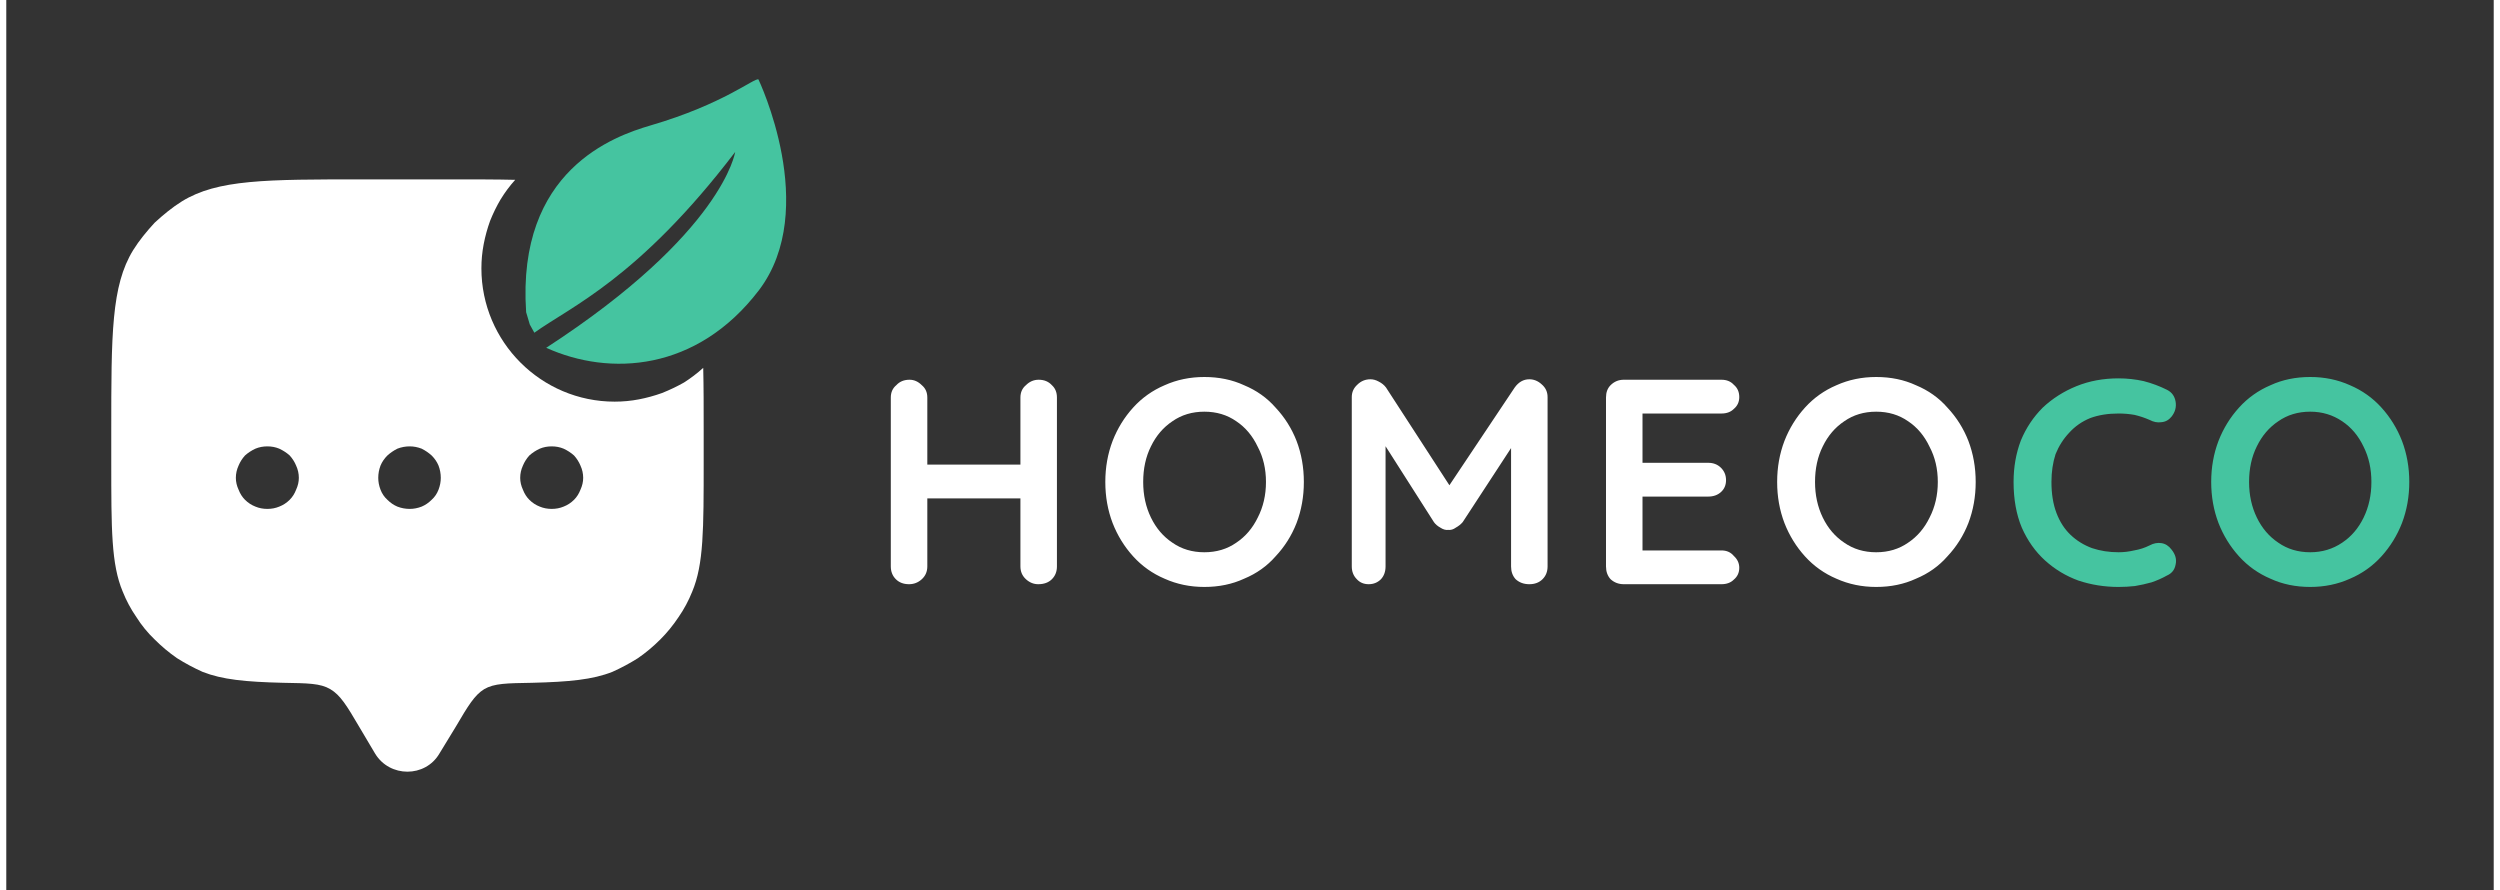 <svg xmlns="http://www.w3.org/2000/svg" version="1.2" viewBox="0 0 545 195" width="250" height="89">
  <rect x="0" y="0" width="545" height="195" fill="#333333" stroke="none"/>
  <style>.a{fill:#fff}.b{fill:#45c4a0}</style>
  <path fill-rule="evenodd" class="a" d="m108.3 43.7q-1.3 2.2-2.3 4.7-0.9 2.5-1.4 5.1-0.5 2.6-0.5 5.3c0 16.1 13.1 29.2 29.2 29.2q2.7 0 5.3-0.5 2.6-0.5 5.1-1.4 2.5-1 4.8-2.3 2.2-1.4 4.2-3.2c0.1 4.1 0.1 8.7 0.1 13.9v6.5c0 15.1 0 22.6-2.5 28.6q-1.2 3-3 5.6-1.8 2.7-4 4.9-2.3 2.3-4.9 4.1-2.7 1.7-5.6 3c-4.3 1.7-9.4 2.2-17.6 2.4-5.5 0.1-8.3 0.1-10.5 1.4-2.1 1.3-3.5 3.6-6.2 8.2l-3.6 5.9c-3.1 5.3-10.9 5.3-14.1 0l-3.5-5.9c-2.7-4.6-4.1-6.9-6.3-8.2-2.2-1.3-4.9-1.3-10.4-1.4-8.2-0.2-13.3-0.7-17.6-2.4q-2.9-1.3-5.6-3-2.6-1.8-4.9-4.1-2.3-2.2-4-4.9-1.8-2.6-3-5.6c-2.5-6-2.5-13.5-2.5-28.6v-6.5c0-21.3 0-31.9 4.8-39.7q1-1.6 2.2-3.1 1.2-1.5 2.5-2.9 1.4-1.3 2.9-2.5 1.5-1.2 3.1-2.2c7.8-4.8 18.4-4.8 39.7-4.8h19.4c5.3 0 9.8 0 13.9 0.1q-1.8 2-3.2 4.3zm-53.7 54.6q-1.3 0.6-2.3 1.5-0.9 1-1.4 2.2-0.6 1.3-0.6 2.7 0 1.3 0.6 2.6 0.5 1.3 1.4 2.2 1 1 2.3 1.5 1.2 0.5 2.6 0.5 1.4 0 2.6-0.5 1.3-0.5 2.3-1.5 0.9-0.9 1.4-2.2 0.6-1.3 0.6-2.6 0-1.4-0.6-2.7-0.5-1.2-1.4-2.2-1-0.9-2.3-1.5-1.2-0.5-2.6-0.5-1.4 0-2.6 0.5zm31.1 0q-1.2 0.6-2.2 1.5-1 1-1.5 2.2-0.5 1.3-0.5 2.7 0 1.3 0.5 2.6 0.5 1.3 1.5 2.2 1 1 2.2 1.5 1.3 0.5 2.7 0.5 1.3 0 2.6-0.5 1.2-0.5 2.2-1.5 1-0.9 1.5-2.2 0.5-1.3 0.5-2.6 0-1.4-0.5-2.7-0.5-1.2-1.5-2.2-1-0.9-2.2-1.5-1.3-0.5-2.6-0.5-1.4 0-2.7 0.5zm31.2 0q-1.3 0.6-2.3 1.5-0.9 1-1.4 2.2-0.6 1.3-0.6 2.7 0 1.3 0.6 2.6 0.5 1.3 1.4 2.2 1 1 2.3 1.5 1.2 0.5 2.6 0.5 1.4 0 2.6-0.5 1.3-0.5 2.3-1.5 0.9-0.9 1.4-2.2 0.6-1.3 0.6-2.6 0-1.4-0.6-2.7-0.5-1.2-1.4-2.2-1-0.9-2.3-1.5-1.2-0.5-2.6-0.5-1.4 0-2.6 0.5z"/>
  <path class="b" d="m164.8 17.4c-0.9-0.4-7.6 5.4-23.7 10.1-7.8 2.3-29.3 9.7-27.2 40.9l0.8 2.7 1 1.8c7.9-5.7 22.8-11.8 44-39.6 0 0-2.6 17.7-41.4 42.9 13.9 6.3 33 5.2 46.6-12.6 13.5-17.8-0.1-46.2-0.1-46.2z"/>
  <path class="a" d="m197.9 83.2q1.5 0 2.7 1.2 1.2 1 1.2 2.7v37q0 1.7-1.2 2.8-1.2 1.1-2.8 1.1-1.8 0-2.9-1.1-1.1-1.1-1.1-2.8v-37q0-1.7 1.2-2.7 1.1-1.2 2.9-1.2zm28.3 0q1.8 0 2.9 1.2 1.1 1 1.1 2.7v37q0 1.7-1.1 2.8-1.1 1.1-3 1.1-1.5 0-2.7-1.1-1.2-1.1-1.2-2.8v-37q0-1.7 1.2-2.7 1.2-1.2 2.8-1.2zm-28.5 26v-7.4h28.5v7.4zm86.6-3.6q0 4.8-1.6 9-1.6 4.1-4.6 7.3-2.8 3.2-6.9 4.9-3.9 1.8-8.7 1.8-4.7 0-8.7-1.8-4-1.7-6.9-4.9-2.9-3.2-4.5-7.3-1.6-4.2-1.6-9 0-4.8 1.6-9 1.6-4.1 4.5-7.3 2.9-3.2 6.9-4.9 4-1.8 8.7-1.8 4.8 0 8.7 1.8 4.1 1.7 6.9 4.9 3 3.2 4.6 7.3 1.6 4.2 1.6 9zm-8.3 0q0-4.3-1.8-7.7-1.7-3.6-4.7-5.6-3-2.1-7-2.1-4 0-7 2.1-3 2-4.7 5.5-1.7 3.4-1.7 7.8 0 4.3 1.7 7.8 1.7 3.5 4.7 5.5 3 2.1 7 2.1 4 0 7-2.1 3-2 4.7-5.5 1.8-3.5 1.8-7.8zm22.9-22.5q0.9 0 1.8 0.5 1 0.5 1.6 1.3l15.5 23.9-3.2-0.1 15.9-23.8q1.3-1.8 3.2-1.8 1.5 0 2.7 1.1 1.3 1.1 1.3 2.8v37.1q0 1.7-1.1 2.8-1.1 1.1-2.9 1.1-1.8 0-3-1.1-1-1.1-1-2.8v-30.1l2.4 0.5-13 19.9q-0.6 0.7-1.5 1.2-0.8 0.6-1.7 0.5-0.8 0.1-1.7-0.5-0.9-0.5-1.4-1.2l-12.3-19.3 1.7-3.4v32.4q0 1.7-1 2.8-1.1 1.1-2.7 1.1-1.6 0-2.6-1.1-1.1-1.1-1.1-2.8v-37.1q0-1.6 1.2-2.7 1.2-1.2 2.9-1.2zm55.5 0.1h21.4q1.7 0 2.7 1.1 1.2 1 1.2 2.7 0 1.6-1.2 2.6-1 1-2.7 1h-17.9l0.6-1.1v12.5l-0.6-0.6h15q1.7 0 2.8 1.1 1.1 1.1 1.1 2.7 0 1.6-1.1 2.6-1.1 1-2.8 1h-14.8l0.4-0.5v12.9l-0.6-0.6h17.9q1.7 0 2.7 1.2 1.2 1.1 1.2 2.6 0 1.6-1.2 2.6-1 1-2.7 1h-21.4q-1.7 0-2.9-1.1-1-1.1-1-2.8v-37q0-1.7 1-2.7 1.2-1.2 2.9-1.2zm77.1 22.4q0 4.8-1.6 9-1.6 4.1-4.6 7.3-2.8 3.2-6.9 4.9-3.9 1.8-8.7 1.8-4.7 0-8.7-1.8-4-1.7-6.9-4.9-2.9-3.2-4.5-7.3-1.6-4.2-1.6-9 0-4.8 1.6-9 1.6-4.1 4.5-7.3 2.9-3.2 6.9-4.9 4-1.8 8.7-1.8 4.8 0 8.7 1.8 4.1 1.7 6.9 4.9 3 3.2 4.6 7.3 1.6 4.2 1.6 9zm-8.3 0q0-4.3-1.8-7.7-1.7-3.6-4.7-5.6-3-2.1-7-2.1-4 0-7 2.1-3 2-4.7 5.5-1.7 3.4-1.7 7.8 0 4.3 1.7 7.8 1.7 3.5 4.7 5.5 3 2.1 7 2.1 4 0 7-2.1 3-2 4.7-5.5 1.8-3.5 1.8-7.8z"/>
  <path class="b" d="m473.4 85.4q1.6 0.8 1.9 2.6 0.3 1.8-0.9 3.3-0.9 1.1-2.2 1.2-1.3 0.2-2.6-0.5-1.6-0.7-3.3-1.1-1.7-0.3-3.5-0.3-3.5 0-6.2 1-2.7 1.1-4.6 3.2-1.9 2-3 4.7-0.9 2.8-0.9 6.1 0 3.9 1.1 6.8 1.1 2.9 3.1 4.8 2 1.9 4.7 2.9 2.7 0.9 5.8 0.9 1.7 0 3.4-0.4 1.8-0.3 3.4-1.1 1.3-0.7 2.6-0.5 1.3 0.2 2.2 1.4 1.3 1.6 0.9 3.3-0.3 1.7-1.9 2.4-1.6 0.9-3.4 1.5-1.8 0.5-3.6 0.8-1.8 0.2-3.6 0.2-4.6 0-8.8-1.4-4.1-1.5-7.3-4.4-3.2-2.9-5.1-7.2-1.8-4.3-1.8-10 0-4.9 1.6-9.1 1.7-4.1 4.8-7.2 3.2-3 7.4-4.7 4.2-1.7 9.2-1.7 2.8 0 5.5 0.6 2.7 0.7 5.1 1.9zm53.1 20.2q0 4.8-1.6 9-1.6 4.1-4.5 7.3-2.9 3.2-6.9 4.9-4 1.8-8.7 1.8-4.8 0-8.7-1.8-4-1.7-6.9-4.9-2.9-3.2-4.5-7.3-1.6-4.2-1.6-9 0-4.8 1.6-9 1.6-4.1 4.5-7.3 2.9-3.2 6.9-4.9 3.9-1.8 8.7-1.8 4.7 0 8.7 1.8 4 1.7 6.9 4.9 2.9 3.2 4.5 7.3 1.6 4.2 1.6 9zm-8.3 0q0-4.3-1.7-7.7-1.7-3.6-4.7-5.6-3.1-2.1-7-2.1-4 0-7 2.1-3 2-4.7 5.5-1.7 3.4-1.7 7.8 0 4.3 1.7 7.8 1.7 3.5 4.7 5.5 3 2.1 7 2.1 3.9 0 7-2.1 3-2 4.7-5.5 1.7-3.5 1.7-7.8z"/>
</svg>